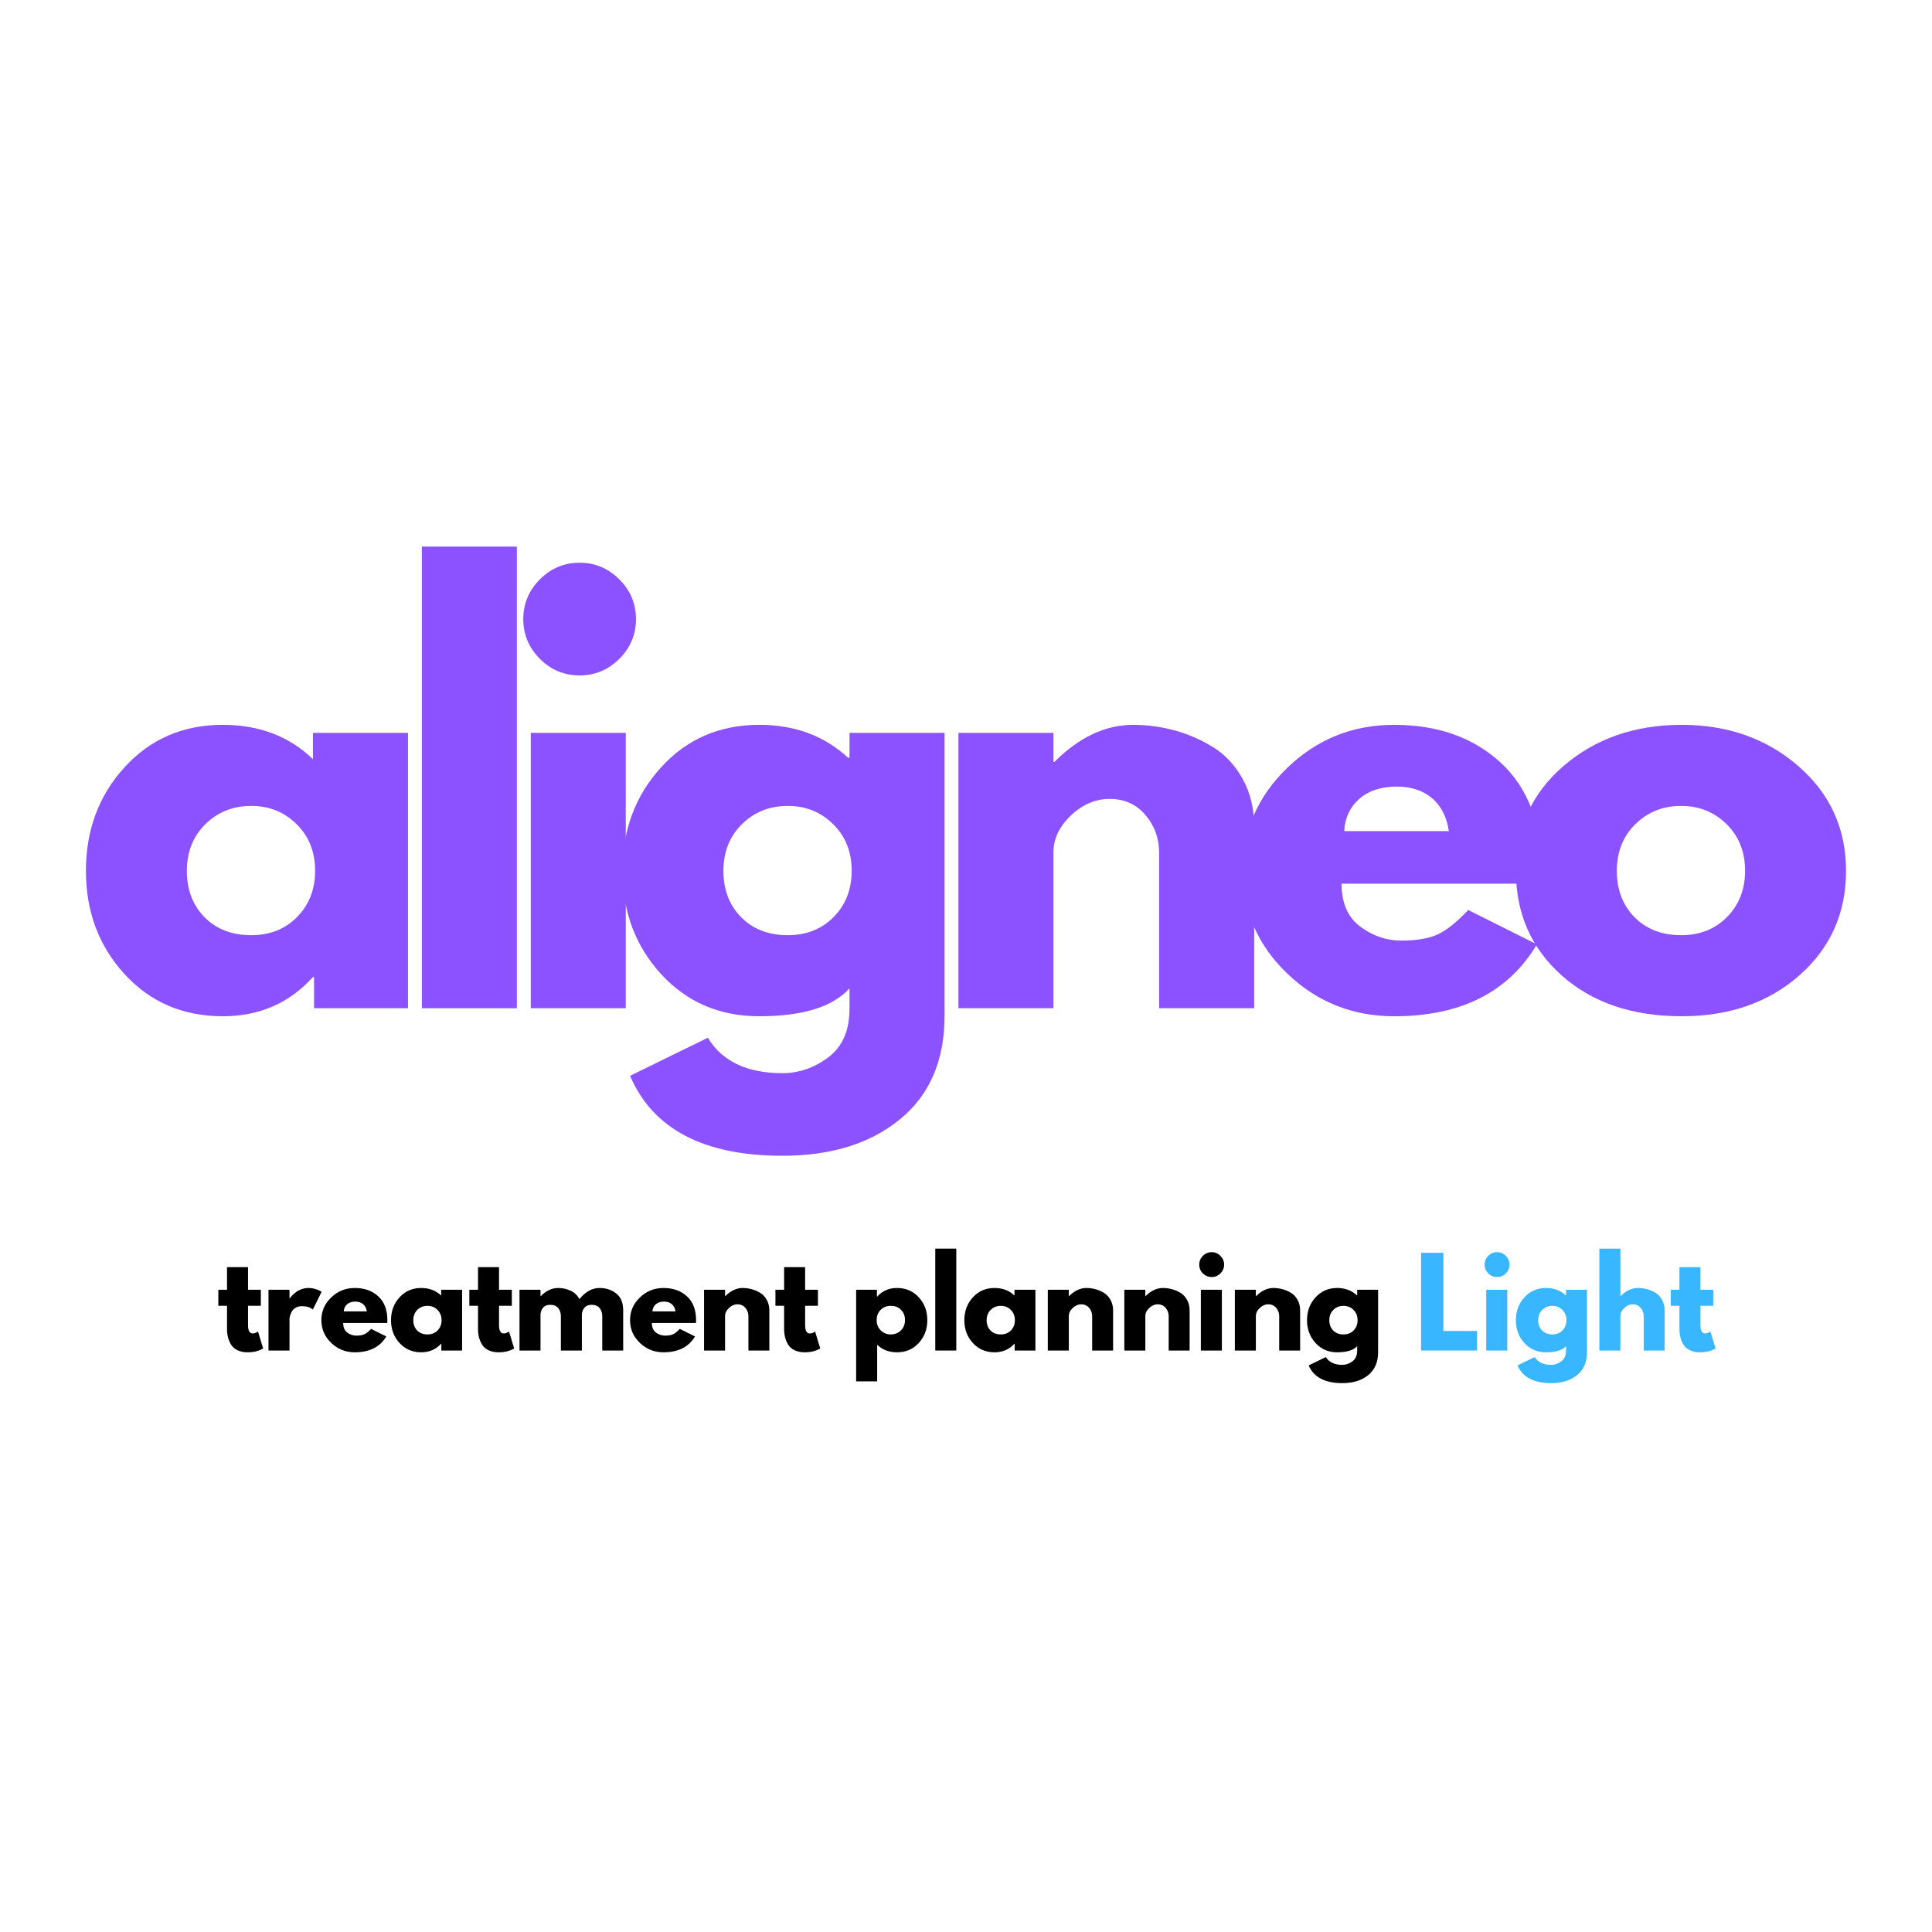 <svg xmlns="http://www.w3.org/2000/svg" xmlns:xlink="http://www.w3.org/1999/xlink" width="500" zoomAndPan="magnify" viewBox="0 0 375 375" height="500" preserveAspectRatio="xMidYMid meet" version="1.0"><defs><g/></defs><g fill="#8c52ff" fill-opacity="1"><g transform="translate(14.288, 195.692)"><g><path d="M 9.891 -6.609 C 4.891 -12.066 2.391 -18.754 2.391 -26.672 C 2.391 -34.586 4.891 -41.285 9.891 -46.766 C 14.891 -52.254 21.242 -55 28.953 -55 C 36.035 -55 41.867 -52.773 46.453 -48.328 L 46.453 -53.438 L 64.906 -53.438 L 64.906 0 L 46.672 0 L 46.672 -6.047 L 46.453 -6.047 C 41.867 -0.973 36.035 1.562 28.953 1.562 C 21.242 1.562 14.891 -1.16 9.891 -6.609 Z M 25.578 -35.719 C 23.18 -33.363 21.984 -30.344 21.984 -26.656 C 21.984 -22.977 23.129 -19.977 25.422 -17.656 C 27.711 -15.332 30.734 -14.172 34.484 -14.172 C 38.086 -14.172 41.051 -15.348 43.375 -17.703 C 45.707 -20.066 46.875 -23.055 46.875 -26.672 C 46.875 -30.348 45.676 -33.363 43.281 -35.719 C 40.883 -38.082 37.953 -39.266 34.484 -39.266 C 30.941 -39.266 27.973 -38.082 25.578 -35.719 Z M 25.578 -35.719 "/></g></g></g><g fill="#8c52ff" fill-opacity="1"><g transform="translate(75.633, 195.692)"><g><path d="M 6.25 0 L 6.25 -89.594 L 24.688 -89.594 L 24.688 0 Z M 6.25 0 "/></g></g></g><g fill="#8c52ff" fill-opacity="1"><g transform="translate(96.773, 195.692)"><g><path d="M 8.016 -83.234 C 10.172 -85.391 12.738 -86.469 15.719 -86.469 C 18.707 -86.469 21.281 -85.391 23.438 -83.234 C 25.594 -81.078 26.672 -78.504 26.672 -75.516 C 26.672 -72.535 25.594 -69.969 23.438 -67.812 C 21.281 -65.664 18.707 -64.594 15.719 -64.594 C 12.738 -64.594 10.172 -65.664 8.016 -67.812 C 5.867 -69.969 4.797 -72.535 4.797 -75.516 C 4.797 -78.504 5.867 -81.078 8.016 -83.234 Z M 6.25 -53.438 L 6.25 0 L 24.688 0 L 24.688 -53.438 Z M 6.25 -53.438 "/></g></g></g><g fill="#8c52ff" fill-opacity="1"><g transform="translate(118.435, 195.692)"><g><path d="M 3.859 13.125 L 18.953 5.734 C 21.734 10.316 26.562 12.609 33.438 12.609 C 36.633 12.609 39.602 11.582 42.344 9.531 C 45.082 7.477 46.453 4.336 46.453 0.109 L 46.453 -3.859 C 43.191 -0.242 37.359 1.562 28.953 1.562 C 21.242 1.562 14.891 -1.16 9.891 -6.609 C 4.891 -12.066 2.391 -18.754 2.391 -26.672 C 2.391 -34.586 4.891 -41.285 9.891 -46.766 C 14.891 -52.254 21.242 -55 28.953 -55 C 35.828 -55 41.555 -52.879 46.141 -48.641 L 46.453 -48.641 L 46.453 -53.438 L 64.906 -53.438 L 64.906 1.453 C 64.906 10.141 62.02 16.844 56.25 21.562 C 50.488 26.281 42.883 28.641 33.438 28.641 C 18.156 28.641 8.297 23.469 3.859 13.125 Z M 25.578 -35.719 C 23.18 -33.363 21.984 -30.344 21.984 -26.656 C 21.984 -22.977 23.129 -19.977 25.422 -17.656 C 27.711 -15.332 30.734 -14.172 34.484 -14.172 C 38.086 -14.172 41.051 -15.348 43.375 -17.703 C 45.707 -20.066 46.875 -23.055 46.875 -26.672 C 46.875 -30.348 45.676 -33.363 43.281 -35.719 C 40.883 -38.082 37.953 -39.266 34.484 -39.266 C 30.941 -39.266 27.973 -38.082 25.578 -35.719 Z M 25.578 -35.719 "/></g></g></g><g fill="#8c52ff" fill-opacity="1"><g transform="translate(179.779, 195.692)"><g><path d="M 6.25 0 L 6.25 -53.438 L 24.688 -53.438 L 24.688 -47.812 L 24.891 -47.812 C 29.68 -52.602 34.785 -55 40.203 -55 C 42.848 -55 45.473 -54.648 48.078 -53.953 C 50.68 -53.266 53.18 -52.191 55.578 -50.734 C 57.973 -49.273 59.914 -47.207 61.406 -44.531 C 62.906 -41.852 63.656 -38.742 63.656 -35.203 L 63.656 0 L 45.203 0 L 45.203 -30.203 C 45.203 -32.984 44.316 -35.414 42.547 -37.5 C 40.773 -39.582 38.469 -40.625 35.625 -40.625 C 32.844 -40.625 30.32 -39.547 28.062 -37.391 C 25.812 -35.242 24.688 -32.848 24.688 -30.203 L 24.688 0 Z M 6.25 0 "/></g></g></g><g fill="#8c52ff" fill-opacity="1"><g transform="translate(238.832, 195.692)"><g><path d="M 60.312 -24.172 L 21.562 -24.172 C 21.562 -20.422 22.773 -17.641 25.203 -15.828 C 27.641 -14.023 30.281 -13.125 33.125 -13.125 C 36.113 -13.125 38.473 -13.52 40.203 -14.312 C 41.941 -15.113 43.922 -16.695 46.141 -19.062 L 59.484 -12.391 C 53.93 -3.086 44.691 1.562 31.766 1.562 C 23.711 1.562 16.801 -1.195 11.031 -6.719 C 5.27 -12.238 2.391 -18.883 2.391 -26.656 C 2.391 -34.438 5.27 -41.102 11.031 -46.656 C 16.801 -52.219 23.711 -55 31.766 -55 C 40.242 -55 47.141 -52.551 52.453 -47.656 C 57.766 -42.758 60.422 -35.766 60.422 -26.672 C 60.422 -25.422 60.383 -24.586 60.312 -24.172 Z M 22.078 -34.375 L 42.391 -34.375 C 41.973 -37.156 40.879 -39.289 39.109 -40.781 C 37.336 -42.27 35.066 -43.016 32.297 -43.016 C 29.234 -43.016 26.801 -42.219 25 -40.625 C 23.195 -39.031 22.223 -36.945 22.078 -34.375 Z M 22.078 -34.375 "/></g></g></g><g fill="#8c52ff" fill-opacity="1"><g transform="translate(291.844, 195.692)"><g><path d="M 11.297 -6.344 C 5.359 -11.625 2.391 -18.395 2.391 -26.656 C 2.391 -34.926 5.477 -41.719 11.656 -47.031 C 17.844 -52.344 25.484 -55 34.578 -55 C 43.535 -55 51.086 -52.32 57.234 -46.969 C 63.391 -41.625 66.469 -34.852 66.469 -26.656 C 66.469 -18.469 63.461 -11.719 57.453 -6.406 C 51.441 -1.094 43.816 1.562 34.578 1.562 C 24.992 1.562 17.234 -1.07 11.297 -6.344 Z M 25.578 -35.719 C 23.18 -33.363 21.984 -30.344 21.984 -26.656 C 21.984 -22.977 23.129 -19.977 25.422 -17.656 C 27.711 -15.332 30.734 -14.172 34.484 -14.172 C 38.086 -14.172 41.051 -15.348 43.375 -17.703 C 45.707 -20.066 46.875 -23.055 46.875 -26.672 C 46.875 -30.348 45.676 -33.363 43.281 -35.719 C 40.883 -38.082 37.953 -39.266 34.484 -39.266 C 30.941 -39.266 27.973 -38.082 25.578 -35.719 Z M 25.578 -35.719 "/></g></g></g><g fill="#000000" fill-opacity="1"><g transform="translate(42.003, 262.137)"><g><path d="M 2.062 -11.797 L 2.062 -16.188 L 6.141 -16.188 L 6.141 -11.797 L 8.625 -11.797 L 8.625 -8.688 L 6.141 -8.688 L 6.141 -4.938 C 6.141 -3.852 6.445 -3.312 7.062 -3.312 C 7.219 -3.312 7.379 -3.344 7.547 -3.406 C 7.711 -3.469 7.844 -3.531 7.938 -3.594 L 8.078 -3.688 L 9.078 -0.391 C 8.211 0.098 7.219 0.344 6.094 0.344 C 5.32 0.344 4.66 0.211 4.109 -0.047 C 3.555 -0.316 3.141 -0.676 2.859 -1.125 C 2.578 -1.582 2.375 -2.062 2.25 -2.562 C 2.125 -3.062 2.062 -3.594 2.062 -4.156 L 2.062 -8.688 L 0.375 -8.688 L 0.375 -11.797 Z M 2.062 -11.797 "/></g></g></g><g fill="#000000" fill-opacity="1"><g transform="translate(50.74, 262.137)"><g><path d="M 1.375 0 L 1.375 -11.797 L 5.453 -11.797 L 5.453 -10.094 L 5.5 -10.094 C 5.531 -10.156 5.578 -10.234 5.641 -10.328 C 5.711 -10.422 5.863 -10.582 6.094 -10.812 C 6.32 -11.039 6.566 -11.242 6.828 -11.422 C 7.086 -11.609 7.426 -11.773 7.844 -11.922 C 8.258 -12.066 8.68 -12.141 9.109 -12.141 C 9.555 -12.141 9.992 -12.078 10.422 -11.953 C 10.848 -11.836 11.16 -11.719 11.359 -11.594 L 11.688 -11.406 L 9.984 -7.953 C 9.473 -8.391 8.766 -8.609 7.859 -8.609 C 7.367 -8.609 6.945 -8.5 6.594 -8.281 C 6.25 -8.062 6.004 -7.797 5.859 -7.484 C 5.711 -7.18 5.609 -6.922 5.547 -6.703 C 5.484 -6.492 5.453 -6.328 5.453 -6.203 L 5.453 0 Z M 1.375 0 "/></g></g></g><g fill="#000000" fill-opacity="1"><g transform="translate(61.845, 262.137)"><g><path d="M 13.312 -5.344 L 4.766 -5.344 C 4.766 -4.508 5.031 -3.891 5.562 -3.484 C 6.102 -3.086 6.688 -2.891 7.312 -2.891 C 7.969 -2.891 8.488 -2.977 8.875 -3.156 C 9.258 -3.332 9.695 -3.68 10.188 -4.203 L 13.141 -2.734 C 11.91 -0.68 9.867 0.344 7.016 0.344 C 5.234 0.344 3.707 -0.266 2.438 -1.484 C 1.164 -2.703 0.531 -4.172 0.531 -5.891 C 0.531 -7.609 1.164 -9.078 2.438 -10.297 C 3.707 -11.523 5.234 -12.141 7.016 -12.141 C 8.891 -12.141 10.41 -11.598 11.578 -10.516 C 12.754 -9.441 13.344 -7.898 13.344 -5.891 C 13.344 -5.609 13.332 -5.426 13.312 -5.344 Z M 4.875 -7.594 L 9.359 -7.594 C 9.266 -8.207 9.02 -8.676 8.625 -9 C 8.238 -9.332 7.738 -9.5 7.125 -9.5 C 6.457 -9.5 5.922 -9.32 5.516 -8.969 C 5.117 -8.613 4.906 -8.156 4.875 -7.594 Z M 4.875 -7.594 "/></g></g></g><g fill="#000000" fill-opacity="1"><g transform="translate(75.364, 262.137)"><g><path d="M 2.188 -1.453 C 1.082 -2.66 0.531 -4.141 0.531 -5.891 C 0.531 -7.641 1.082 -9.117 2.188 -10.328 C 3.289 -11.535 4.691 -12.141 6.391 -12.141 C 7.953 -12.141 9.242 -11.648 10.266 -10.672 L 10.266 -11.797 L 14.328 -11.797 L 14.328 0 L 10.297 0 L 10.297 -1.328 L 10.266 -1.328 C 9.242 -0.211 7.953 0.344 6.391 0.344 C 4.691 0.344 3.289 -0.254 2.188 -1.453 Z M 5.641 -7.891 C 5.117 -7.367 4.859 -6.703 4.859 -5.891 C 4.859 -5.078 5.109 -4.41 5.609 -3.891 C 6.117 -3.379 6.785 -3.125 7.609 -3.125 C 8.41 -3.125 9.066 -3.383 9.578 -3.906 C 10.086 -4.426 10.344 -5.086 10.344 -5.891 C 10.344 -6.703 10.078 -7.367 9.547 -7.891 C 9.023 -8.41 8.379 -8.672 7.609 -8.672 C 6.828 -8.672 6.172 -8.41 5.641 -7.891 Z M 5.641 -7.891 "/></g></g></g><g fill="#000000" fill-opacity="1"><g transform="translate(90.723, 262.137)"><g><path d="M 2.062 -11.797 L 2.062 -16.188 L 6.141 -16.188 L 6.141 -11.797 L 8.625 -11.797 L 8.625 -8.688 L 6.141 -8.688 L 6.141 -4.938 C 6.141 -3.852 6.445 -3.312 7.062 -3.312 C 7.219 -3.312 7.379 -3.344 7.547 -3.406 C 7.711 -3.469 7.844 -3.531 7.938 -3.594 L 8.078 -3.688 L 9.078 -0.391 C 8.211 0.098 7.219 0.344 6.094 0.344 C 5.32 0.344 4.66 0.211 4.109 -0.047 C 3.555 -0.316 3.141 -0.676 2.859 -1.125 C 2.578 -1.582 2.375 -2.062 2.25 -2.562 C 2.125 -3.062 2.062 -3.594 2.062 -4.156 L 2.062 -8.688 L 0.375 -8.688 L 0.375 -11.797 Z M 2.062 -11.797 "/></g></g></g><g fill="#000000" fill-opacity="1"><g transform="translate(99.46, 262.137)"><g><path d="M 1.375 0 L 1.375 -11.797 L 5.453 -11.797 L 5.453 -10.562 L 5.5 -10.562 C 6.551 -11.613 7.676 -12.141 8.875 -12.141 C 9.738 -12.141 10.547 -11.961 11.297 -11.609 C 12.047 -11.266 12.613 -10.723 13 -9.984 C 14.188 -11.422 15.488 -12.141 16.906 -12.141 C 18.164 -12.141 19.242 -11.785 20.141 -11.078 C 21.047 -10.379 21.5 -9.281 21.5 -7.781 L 21.5 0 L 17.438 0 L 17.438 -6.672 C 17.438 -7.297 17.266 -7.816 16.922 -8.234 C 16.578 -8.66 16.055 -8.875 15.359 -8.875 C 14.766 -8.875 14.312 -8.691 14 -8.328 C 13.688 -7.973 13.516 -7.539 13.484 -7.031 L 13.484 0 L 9.406 0 L 9.406 -6.672 C 9.406 -7.297 9.234 -7.816 8.891 -8.234 C 8.547 -8.66 8.031 -8.875 7.344 -8.875 C 6.707 -8.875 6.234 -8.676 5.922 -8.281 C 5.609 -7.895 5.453 -7.438 5.453 -6.906 L 5.453 0 Z M 1.375 0 "/></g></g></g><g fill="#000000" fill-opacity="1"><g transform="translate(121.762, 262.137)"><g><path d="M 13.312 -5.344 L 4.766 -5.344 C 4.766 -4.508 5.031 -3.891 5.562 -3.484 C 6.102 -3.086 6.688 -2.891 7.312 -2.891 C 7.969 -2.891 8.488 -2.977 8.875 -3.156 C 9.258 -3.332 9.695 -3.68 10.188 -4.203 L 13.141 -2.734 C 11.91 -0.68 9.867 0.344 7.016 0.344 C 5.234 0.344 3.707 -0.266 2.438 -1.484 C 1.164 -2.703 0.531 -4.172 0.531 -5.891 C 0.531 -7.609 1.164 -9.078 2.438 -10.297 C 3.707 -11.523 5.234 -12.141 7.016 -12.141 C 8.891 -12.141 10.41 -11.598 11.578 -10.516 C 12.754 -9.441 13.344 -7.898 13.344 -5.891 C 13.344 -5.609 13.332 -5.426 13.312 -5.344 Z M 4.875 -7.594 L 9.359 -7.594 C 9.266 -8.207 9.02 -8.676 8.625 -9 C 8.238 -9.332 7.738 -9.5 7.125 -9.5 C 6.457 -9.5 5.922 -9.32 5.516 -8.969 C 5.117 -8.613 4.906 -8.156 4.875 -7.594 Z M 4.875 -7.594 "/></g></g></g><g fill="#000000" fill-opacity="1"><g transform="translate(135.282, 262.137)"><g><path d="M 1.375 0 L 1.375 -11.797 L 5.453 -11.797 L 5.453 -10.562 L 5.5 -10.562 C 6.551 -11.613 7.676 -12.141 8.875 -12.141 C 9.457 -12.141 10.035 -12.062 10.609 -11.906 C 11.191 -11.758 11.742 -11.523 12.266 -11.203 C 12.797 -10.879 13.223 -10.422 13.547 -9.828 C 13.879 -9.242 14.047 -8.562 14.047 -7.781 L 14.047 0 L 9.984 0 L 9.984 -6.672 C 9.984 -7.285 9.785 -7.82 9.391 -8.281 C 9.004 -8.738 8.492 -8.969 7.859 -8.969 C 7.254 -8.969 6.703 -8.727 6.203 -8.25 C 5.703 -7.781 5.453 -7.254 5.453 -6.672 L 5.453 0 Z M 1.375 0 "/></g></g></g><g fill="#000000" fill-opacity="1"><g transform="translate(150.134, 262.137)"><g><path d="M 2.062 -11.797 L 2.062 -16.188 L 6.141 -16.188 L 6.141 -11.797 L 8.625 -11.797 L 8.625 -8.688 L 6.141 -8.688 L 6.141 -4.938 C 6.141 -3.852 6.445 -3.312 7.062 -3.312 C 7.219 -3.312 7.379 -3.344 7.547 -3.406 C 7.711 -3.469 7.844 -3.531 7.938 -3.594 L 8.078 -3.688 L 9.078 -0.391 C 8.211 0.098 7.219 0.344 6.094 0.344 C 5.32 0.344 4.66 0.211 4.109 -0.047 C 3.555 -0.316 3.141 -0.676 2.859 -1.125 C 2.578 -1.582 2.375 -2.062 2.25 -2.562 C 2.125 -3.062 2.062 -3.594 2.062 -4.156 L 2.062 -8.688 L 0.375 -8.688 L 0.375 -11.797 Z M 2.062 -11.797 "/></g></g></g><g fill="#000000" fill-opacity="1"><g transform="translate(158.871, 262.137)"><g/></g></g><g fill="#000000" fill-opacity="1"><g transform="translate(164.803, 262.137)"><g><path d="M 13.531 -10.328 C 14.633 -9.129 15.188 -7.656 15.188 -5.906 C 15.188 -4.156 14.633 -2.676 13.531 -1.469 C 12.426 -0.258 11.02 0.344 9.312 0.344 C 7.75 0.344 6.461 -0.145 5.453 -1.125 L 5.453 5.984 L 1.375 5.984 L 1.375 -11.797 L 5.406 -11.797 L 5.406 -10.469 L 5.453 -10.469 C 6.461 -11.582 7.75 -12.141 9.312 -12.141 C 11.02 -12.141 12.426 -11.535 13.531 -10.328 Z M 10.062 -3.906 C 10.594 -4.426 10.859 -5.094 10.859 -5.906 C 10.859 -6.719 10.602 -7.379 10.094 -7.891 C 9.594 -8.41 8.926 -8.672 8.094 -8.672 C 7.301 -8.672 6.645 -8.41 6.125 -7.891 C 5.613 -7.367 5.359 -6.707 5.359 -5.906 C 5.359 -5.094 5.625 -4.426 6.156 -3.906 C 6.688 -3.383 7.332 -3.125 8.094 -3.125 C 8.875 -3.125 9.531 -3.383 10.062 -3.906 Z M 10.062 -3.906 "/></g></g></g><g fill="#000000" fill-opacity="1"><g transform="translate(180.162, 262.137)"><g><path d="M 1.375 0 L 1.375 -19.781 L 5.453 -19.781 L 5.453 0 Z M 1.375 0 "/></g></g></g><g fill="#000000" fill-opacity="1"><g transform="translate(186.646, 262.137)"><g><path d="M 2.188 -1.453 C 1.082 -2.66 0.531 -4.141 0.531 -5.891 C 0.531 -7.641 1.082 -9.117 2.188 -10.328 C 3.289 -11.535 4.691 -12.141 6.391 -12.141 C 7.953 -12.141 9.242 -11.648 10.266 -10.672 L 10.266 -11.797 L 14.328 -11.797 L 14.328 0 L 10.297 0 L 10.297 -1.328 L 10.266 -1.328 C 9.242 -0.211 7.953 0.344 6.391 0.344 C 4.691 0.344 3.289 -0.254 2.188 -1.453 Z M 5.641 -7.891 C 5.117 -7.367 4.859 -6.703 4.859 -5.891 C 4.859 -5.078 5.109 -4.41 5.609 -3.891 C 6.117 -3.379 6.785 -3.125 7.609 -3.125 C 8.41 -3.125 9.066 -3.383 9.578 -3.906 C 10.086 -4.426 10.344 -5.086 10.344 -5.891 C 10.344 -6.703 10.078 -7.367 9.547 -7.891 C 9.023 -8.41 8.379 -8.672 7.609 -8.672 C 6.828 -8.672 6.172 -8.41 5.641 -7.891 Z M 5.641 -7.891 "/></g></g></g><g fill="#000000" fill-opacity="1"><g transform="translate(202.004, 262.137)"><g><path d="M 1.375 0 L 1.375 -11.797 L 5.453 -11.797 L 5.453 -10.562 L 5.5 -10.562 C 6.551 -11.613 7.676 -12.141 8.875 -12.141 C 9.457 -12.141 10.035 -12.062 10.609 -11.906 C 11.191 -11.758 11.742 -11.523 12.266 -11.203 C 12.797 -10.879 13.223 -10.422 13.547 -9.828 C 13.879 -9.242 14.047 -8.562 14.047 -7.781 L 14.047 0 L 9.984 0 L 9.984 -6.672 C 9.984 -7.285 9.785 -7.82 9.391 -8.281 C 9.004 -8.738 8.492 -8.969 7.859 -8.969 C 7.254 -8.969 6.703 -8.727 6.203 -8.25 C 5.703 -7.781 5.453 -7.254 5.453 -6.672 L 5.453 0 Z M 1.375 0 "/></g></g></g><g fill="#000000" fill-opacity="1"><g transform="translate(216.857, 262.137)"><g><path d="M 1.375 0 L 1.375 -11.797 L 5.453 -11.797 L 5.453 -10.562 L 5.5 -10.562 C 6.551 -11.613 7.676 -12.141 8.875 -12.141 C 9.457 -12.141 10.035 -12.062 10.609 -11.906 C 11.191 -11.758 11.742 -11.523 12.266 -11.203 C 12.797 -10.879 13.223 -10.422 13.547 -9.828 C 13.879 -9.242 14.047 -8.562 14.047 -7.781 L 14.047 0 L 9.984 0 L 9.984 -6.672 C 9.984 -7.285 9.785 -7.82 9.391 -8.281 C 9.004 -8.738 8.492 -8.969 7.859 -8.969 C 7.254 -8.969 6.703 -8.727 6.203 -8.25 C 5.703 -7.781 5.453 -7.254 5.453 -6.672 L 5.453 0 Z M 1.375 0 "/></g></g></g><g fill="#000000" fill-opacity="1"><g transform="translate(231.71, 262.137)"><g><path d="M 1.766 -18.375 C 2.242 -18.852 2.812 -19.094 3.469 -19.094 C 4.133 -19.094 4.703 -18.852 5.172 -18.375 C 5.648 -17.895 5.891 -17.328 5.891 -16.672 C 5.891 -16.016 5.648 -15.445 5.172 -14.969 C 4.703 -14.5 4.133 -14.266 3.469 -14.266 C 2.812 -14.266 2.242 -14.5 1.766 -14.969 C 1.297 -15.445 1.062 -16.016 1.062 -16.672 C 1.062 -17.328 1.297 -17.895 1.766 -18.375 Z M 1.375 -11.797 L 1.375 0 L 5.453 0 L 5.453 -11.797 Z M 1.375 -11.797 "/></g></g></g><g fill="#000000" fill-opacity="1"><g transform="translate(238.309, 262.137)"><g><path d="M 1.375 0 L 1.375 -11.797 L 5.453 -11.797 L 5.453 -10.562 L 5.5 -10.562 C 6.551 -11.613 7.676 -12.141 8.875 -12.141 C 9.457 -12.141 10.035 -12.062 10.609 -11.906 C 11.191 -11.758 11.742 -11.523 12.266 -11.203 C 12.797 -10.879 13.223 -10.422 13.547 -9.828 C 13.879 -9.242 14.047 -8.562 14.047 -7.781 L 14.047 0 L 9.984 0 L 9.984 -6.672 C 9.984 -7.285 9.785 -7.82 9.391 -8.281 C 9.004 -8.738 8.492 -8.969 7.859 -8.969 C 7.254 -8.969 6.703 -8.727 6.203 -8.25 C 5.703 -7.781 5.453 -7.254 5.453 -6.672 L 5.453 0 Z M 1.375 0 "/></g></g></g><g fill="#000000" fill-opacity="1"><g transform="translate(253.162, 262.137)"><g><path d="M 0.844 2.891 L 4.188 1.266 C 4.801 2.273 5.867 2.781 7.391 2.781 C 8.086 2.781 8.738 2.551 9.344 2.094 C 9.957 1.645 10.266 0.953 10.266 0.016 L 10.266 -0.844 C 9.535 -0.051 8.242 0.344 6.391 0.344 C 4.691 0.344 3.289 -0.254 2.188 -1.453 C 1.082 -2.66 0.531 -4.141 0.531 -5.891 C 0.531 -7.641 1.082 -9.117 2.188 -10.328 C 3.289 -11.535 4.691 -12.141 6.391 -12.141 C 7.91 -12.141 9.176 -11.672 10.188 -10.734 L 10.266 -10.734 L 10.266 -11.797 L 14.328 -11.797 L 14.328 0.328 C 14.328 2.242 13.691 3.723 12.422 4.766 C 11.148 5.805 9.473 6.328 7.391 6.328 C 4.016 6.328 1.832 5.18 0.844 2.891 Z M 5.641 -7.891 C 5.117 -7.367 4.859 -6.703 4.859 -5.891 C 4.859 -5.078 5.109 -4.41 5.609 -3.891 C 6.117 -3.379 6.785 -3.125 7.609 -3.125 C 8.41 -3.125 9.066 -3.383 9.578 -3.906 C 10.086 -4.426 10.344 -5.086 10.344 -5.891 C 10.344 -6.703 10.078 -7.367 9.547 -7.891 C 9.023 -8.41 8.379 -8.672 7.609 -8.672 C 6.828 -8.672 6.172 -8.41 5.641 -7.891 Z M 5.641 -7.891 "/></g></g></g><g fill="#38b6ff" fill-opacity="1"><g transform="translate(268.526, 262.137)"><g/></g></g><g fill="#38b6ff" fill-opacity="1"><g transform="translate(274.458, 262.137)"><g><path d="M 5.703 -18.969 L 5.703 -3.797 L 12.234 -3.797 L 12.234 0 L 1.375 0 L 1.375 -18.969 Z M 5.703 -18.969 "/></g></g></g><g fill="#38b6ff" fill-opacity="1"><g transform="translate(287.104, 262.137)"><g><path d="M 1.766 -18.375 C 2.242 -18.852 2.812 -19.094 3.469 -19.094 C 4.133 -19.094 4.703 -18.852 5.172 -18.375 C 5.648 -17.895 5.891 -17.328 5.891 -16.672 C 5.891 -16.016 5.648 -15.445 5.172 -14.969 C 4.703 -14.5 4.133 -14.266 3.469 -14.266 C 2.812 -14.266 2.242 -14.5 1.766 -14.969 C 1.297 -15.445 1.062 -16.016 1.062 -16.672 C 1.062 -17.328 1.297 -17.895 1.766 -18.375 Z M 1.375 -11.797 L 1.375 0 L 5.453 0 L 5.453 -11.797 Z M 1.375 -11.797 "/></g></g></g><g fill="#38b6ff" fill-opacity="1"><g transform="translate(293.702, 262.137)"><g><path d="M 0.844 2.891 L 4.188 1.266 C 4.801 2.273 5.867 2.781 7.391 2.781 C 8.086 2.781 8.738 2.551 9.344 2.094 C 9.957 1.645 10.266 0.953 10.266 0.016 L 10.266 -0.844 C 9.535 -0.051 8.242 0.344 6.391 0.344 C 4.691 0.344 3.289 -0.254 2.188 -1.453 C 1.082 -2.66 0.531 -4.141 0.531 -5.891 C 0.531 -7.641 1.082 -9.117 2.188 -10.328 C 3.289 -11.535 4.691 -12.141 6.391 -12.141 C 7.91 -12.141 9.176 -11.672 10.188 -10.734 L 10.266 -10.734 L 10.266 -11.797 L 14.328 -11.797 L 14.328 0.328 C 14.328 2.242 13.691 3.723 12.422 4.766 C 11.148 5.805 9.473 6.328 7.391 6.328 C 4.016 6.328 1.832 5.18 0.844 2.891 Z M 5.641 -7.891 C 5.117 -7.367 4.859 -6.703 4.859 -5.891 C 4.859 -5.078 5.109 -4.41 5.609 -3.891 C 6.117 -3.379 6.785 -3.125 7.609 -3.125 C 8.41 -3.125 9.066 -3.383 9.578 -3.906 C 10.086 -4.426 10.344 -5.086 10.344 -5.891 C 10.344 -6.703 10.078 -7.367 9.547 -7.891 C 9.023 -8.41 8.379 -8.672 7.609 -8.672 C 6.828 -8.672 6.172 -8.41 5.641 -7.891 Z M 5.641 -7.891 "/></g></g></g><g fill="#38b6ff" fill-opacity="1"><g transform="translate(309.061, 262.137)"><g><path d="M 1.375 0 L 1.375 -19.781 L 5.453 -19.781 L 5.453 -10.562 L 5.5 -10.562 C 6.551 -11.613 7.676 -12.141 8.875 -12.141 C 9.457 -12.141 10.035 -12.062 10.609 -11.906 C 11.191 -11.758 11.742 -11.523 12.266 -11.203 C 12.797 -10.879 13.223 -10.422 13.547 -9.828 C 13.879 -9.242 14.047 -8.562 14.047 -7.781 L 14.047 0 L 9.984 0 L 9.984 -6.672 C 9.984 -7.285 9.785 -7.82 9.391 -8.281 C 9.004 -8.738 8.492 -8.969 7.859 -8.969 C 7.254 -8.969 6.703 -8.727 6.203 -8.25 C 5.703 -7.781 5.453 -7.254 5.453 -6.672 L 5.453 0 Z M 1.375 0 "/></g></g></g><g fill="#38b6ff" fill-opacity="1"><g transform="translate(323.914, 262.137)"><g><path d="M 2.062 -11.797 L 2.062 -16.188 L 6.141 -16.188 L 6.141 -11.797 L 8.625 -11.797 L 8.625 -8.688 L 6.141 -8.688 L 6.141 -4.938 C 6.141 -3.852 6.445 -3.312 7.062 -3.312 C 7.219 -3.312 7.379 -3.344 7.547 -3.406 C 7.711 -3.469 7.844 -3.531 7.938 -3.594 L 8.078 -3.688 L 9.078 -0.391 C 8.211 0.098 7.219 0.344 6.094 0.344 C 5.32 0.344 4.66 0.211 4.109 -0.047 C 3.555 -0.316 3.141 -0.676 2.859 -1.125 C 2.578 -1.582 2.375 -2.062 2.25 -2.562 C 2.125 -3.062 2.062 -3.594 2.062 -4.156 L 2.062 -8.688 L 0.375 -8.688 L 0.375 -11.797 Z M 2.062 -11.797 "/></g></g></g></svg>
